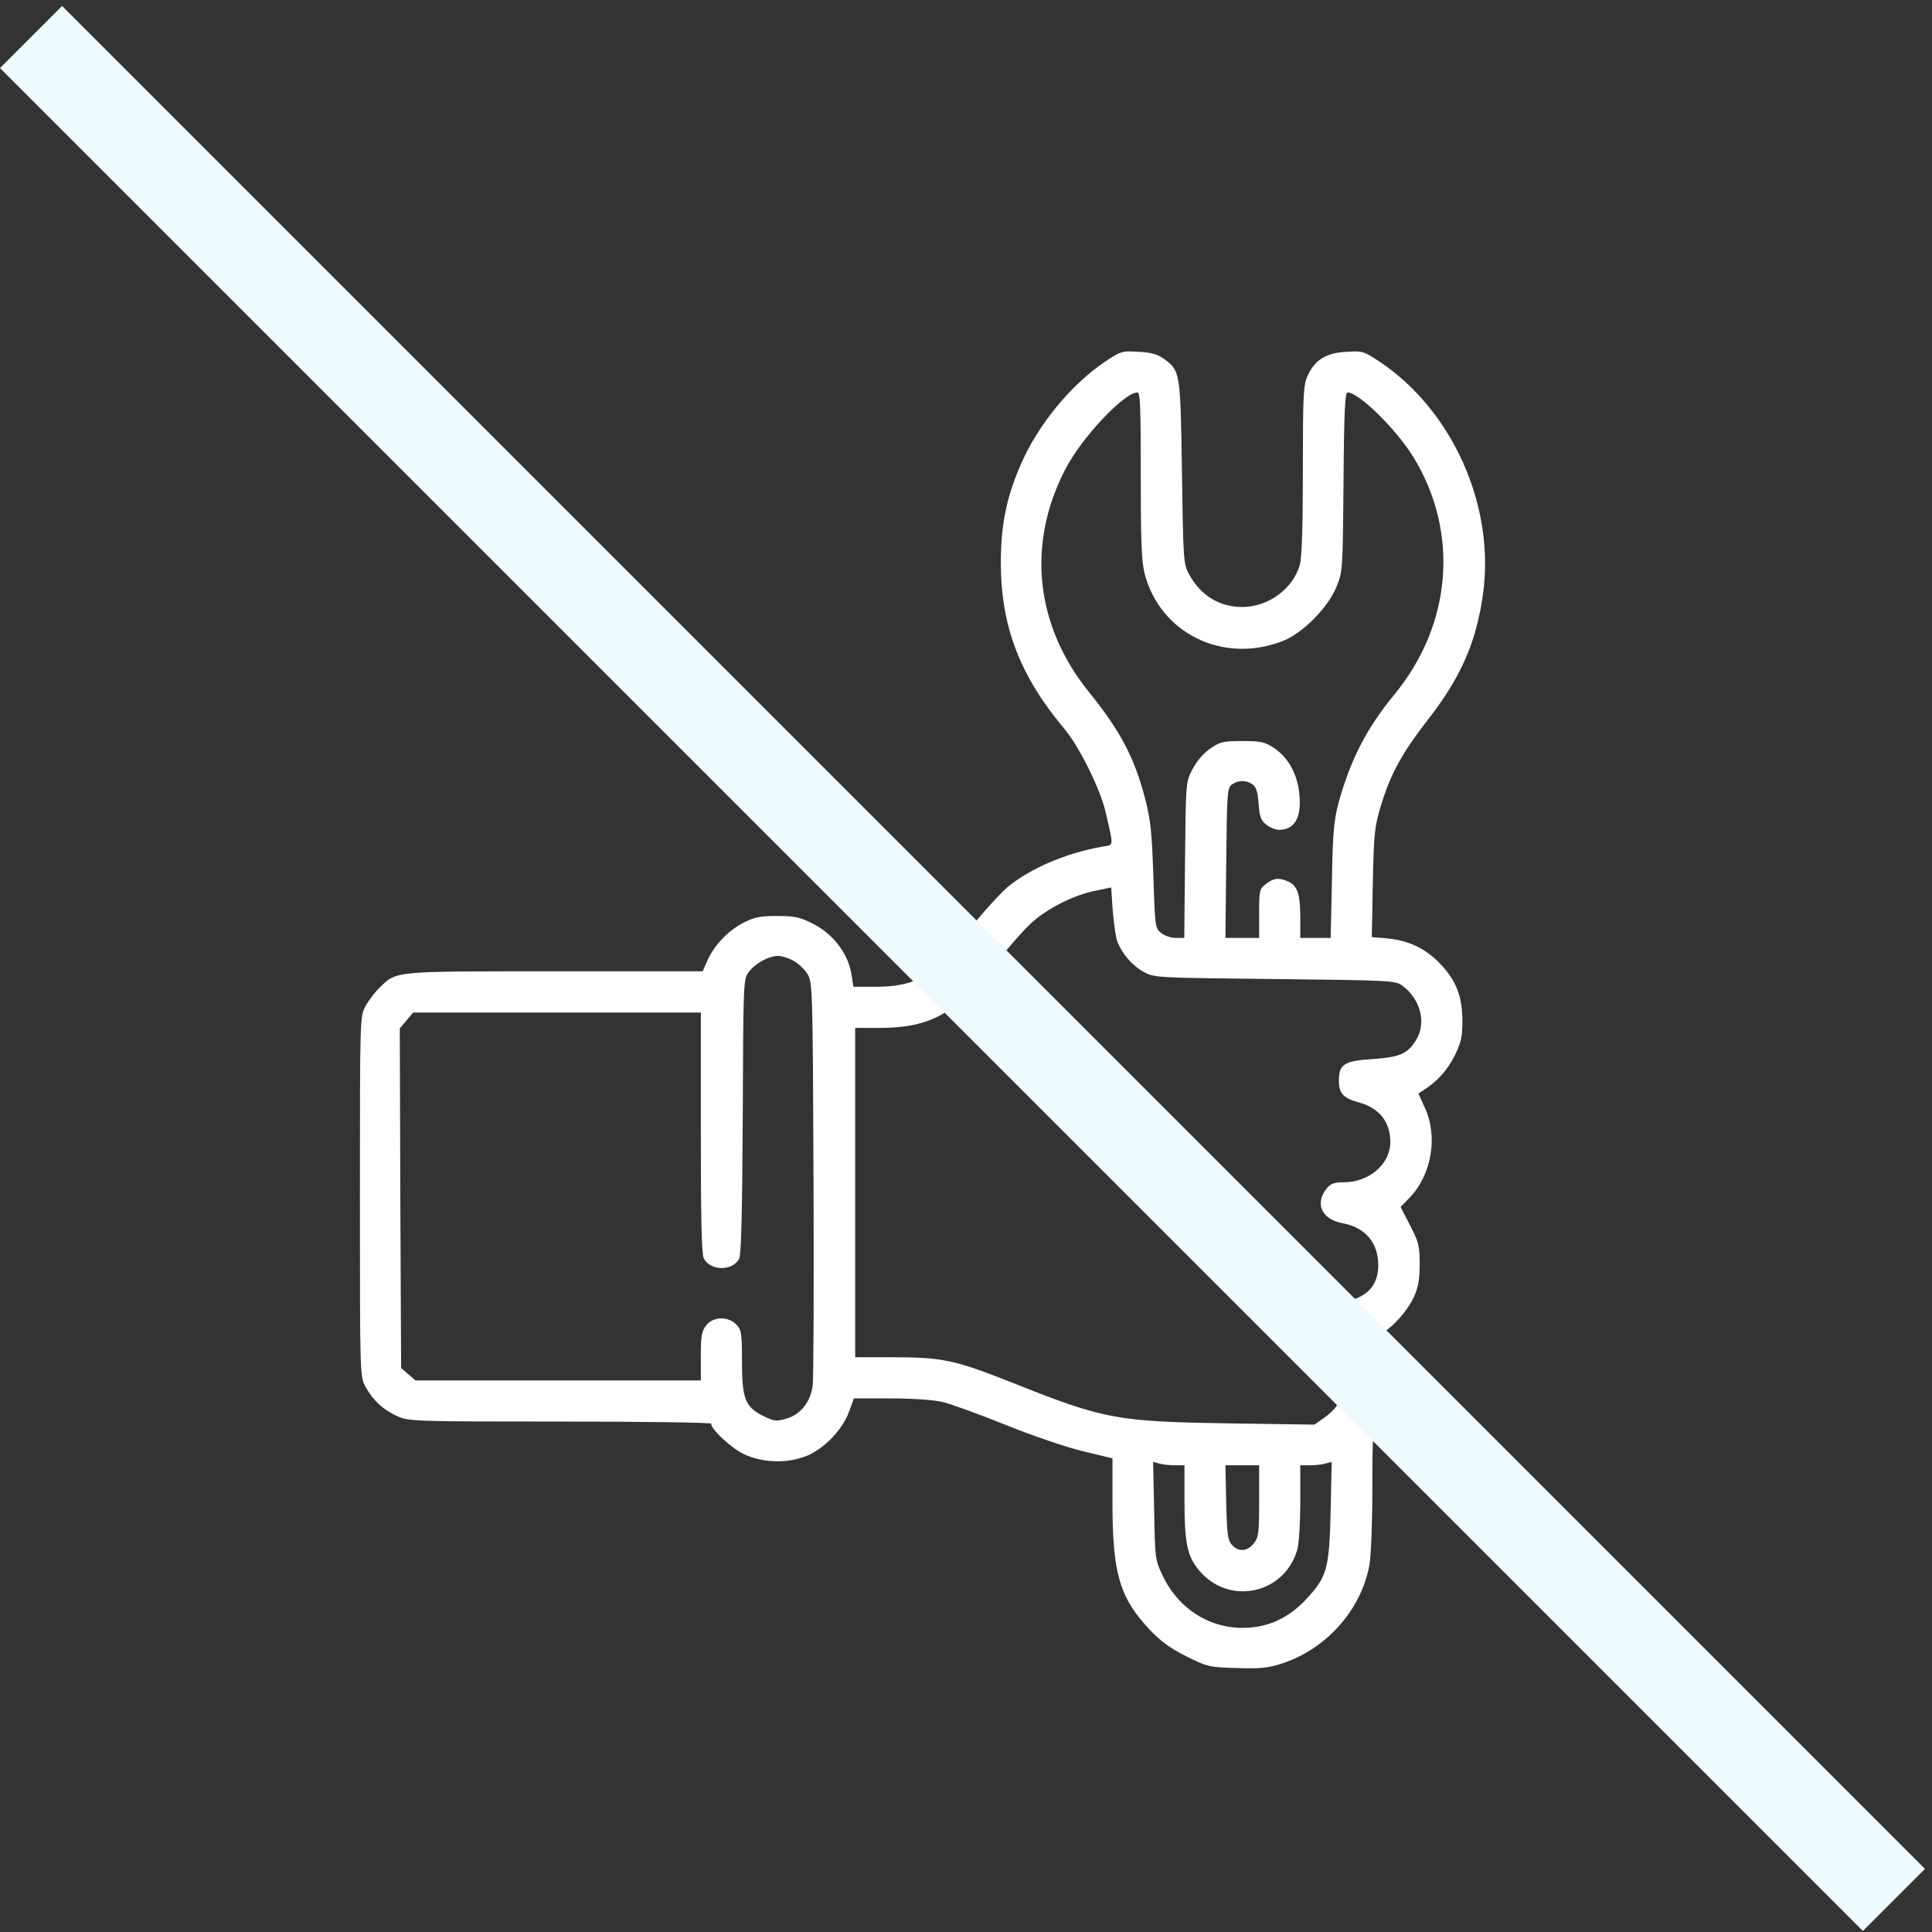<svg xmlns="http://www.w3.org/2000/svg" fill="none" viewBox="0 0 44 44" height="44" width="44">
<rect x="0" y="0" width="44" height="44" fill="#333333" stroke="none"/>
<g clip-path="url(#clip0_1_943)">
<path fill="white" d="M25.178 8.229C24.392 8.756 23.642 9.67 23.25 10.572C22.916 11.34 22.793 11.961 22.793 12.834C22.799 14.281 23.232 15.4 24.252 16.613C24.58 17.006 25.06 17.973 25.178 18.488C25.365 19.297 25.371 19.238 25.119 19.279C24.281 19.426 23.473 19.772 22.951 20.199C22.787 20.34 22.394 20.768 22.084 21.154C21.773 21.541 21.422 21.945 21.305 22.045C20.965 22.344 20.555 22.473 19.951 22.473H19.435L19.4 22.244C19.336 21.735 18.984 21.266 18.492 21.026C18.211 20.885 18.088 20.861 17.689 20.861C17.297 20.861 17.174 20.891 16.922 21.02C16.576 21.201 16.271 21.523 16.113 21.869L16.002 22.121H12.639C8.935 22.121 9.041 22.11 8.648 22.49C8.537 22.596 8.396 22.783 8.326 22.912C8.197 23.147 8.197 23.152 8.197 27.248C8.197 31.338 8.197 31.35 8.326 31.584C8.49 31.889 8.724 32.106 9.047 32.252C9.305 32.369 9.416 32.375 12.756 32.375C14.648 32.375 16.195 32.398 16.195 32.422C16.195 32.551 16.646 32.973 16.933 33.113C17.373 33.324 17.959 33.336 18.404 33.143C18.797 32.967 19.201 32.539 19.336 32.147L19.447 31.848H20.297C20.801 31.848 21.275 31.883 21.469 31.93C21.644 31.971 22.295 32.205 22.904 32.451C23.525 32.703 24.31 32.967 24.68 33.055L25.336 33.213V34.244C25.336 35.826 25.5 36.383 26.168 37.098C26.437 37.385 26.642 37.531 27.023 37.725C27.51 37.965 27.545 37.971 28.172 37.988C28.717 38.006 28.881 37.988 29.203 37.883C30.217 37.549 31.008 36.652 31.189 35.633C31.224 35.44 31.254 34.672 31.254 33.922C31.254 32.668 31.265 32.545 31.377 32.281C31.611 31.754 31.588 31.227 31.289 30.553C31.26 30.483 31.295 30.442 31.418 30.389C31.67 30.283 32.051 29.867 32.203 29.533C32.303 29.311 32.332 29.135 32.332 28.783C32.332 28.379 32.309 28.285 32.115 27.91L31.898 27.488L32.097 27.283C32.607 26.756 32.754 25.883 32.449 25.227L32.303 24.904L32.437 24.817C32.748 24.611 32.959 24.377 33.129 24.043C33.275 23.744 33.305 23.615 33.305 23.264C33.305 22.707 33.176 22.361 32.83 21.981C32.496 21.617 32.097 21.418 31.588 21.371L31.242 21.342L31.265 20.106C31.289 18.975 31.306 18.822 31.447 18.354C31.67 17.621 31.933 17.147 32.502 16.414C33.264 15.441 33.621 14.633 33.773 13.537C34.055 11.533 33.088 9.354 31.424 8.24C31.06 8 31.037 7.988 30.668 8.012C30.205 8.035 29.947 8.193 29.783 8.551C29.683 8.768 29.672 8.967 29.672 10.719C29.672 12.008 29.648 12.717 29.601 12.869C29.443 13.414 28.881 13.824 28.295 13.824C27.767 13.824 27.34 13.561 27.076 13.069C26.953 12.846 26.947 12.746 26.918 10.754C26.883 8.451 26.883 8.445 26.496 8.164C26.355 8.065 26.203 8.024 25.922 8.012C25.558 7.988 25.523 8 25.178 8.229ZM25.98 10.83C25.98 12.33 25.998 12.793 26.068 13.063C26.42 14.416 27.832 15.119 29.185 14.61C29.654 14.44 30.24 13.848 30.439 13.361C30.58 13.016 30.58 12.969 30.598 10.971C30.609 9.348 30.633 8.938 30.691 8.938C30.943 8.938 31.775 9.752 32.174 10.385C33.24 12.102 33.076 14.217 31.752 15.822C31.119 16.59 30.75 17.317 30.48 18.301C30.381 18.676 30.351 18.975 30.334 20.053L30.305 21.36H29.959H29.613V20.891C29.613 20.369 29.549 20.17 29.338 20.076C29.133 19.983 29.004 19.994 28.828 20.135C28.681 20.246 28.676 20.281 28.676 20.809V21.36H28.295H27.908L27.926 19.654C27.943 18.049 27.949 17.949 28.055 17.867C28.201 17.762 28.389 17.762 28.529 17.867C28.611 17.926 28.646 18.043 28.664 18.307C28.687 18.606 28.717 18.688 28.84 18.781C28.916 18.846 29.051 18.898 29.127 18.898C29.49 18.898 29.648 18.617 29.59 18.067C29.543 17.621 29.338 17.252 29.015 17.035C28.799 16.895 28.717 16.877 28.289 16.877C27.849 16.877 27.785 16.895 27.556 17.053C27.404 17.158 27.246 17.346 27.158 17.522C27.006 17.809 27.006 17.815 26.988 19.584L26.971 21.36H26.771C26.666 21.36 26.519 21.307 26.443 21.248C26.308 21.137 26.303 21.102 26.267 19.942C26.232 18.94 26.203 18.664 26.08 18.19C25.834 17.246 25.512 16.643 24.803 15.764C23.578 14.252 23.379 12.395 24.258 10.695C24.621 9.981 25.599 8.938 25.904 8.938C25.969 8.938 25.98 9.277 25.98 10.83ZM25.447 21.447C25.564 21.735 25.793 21.998 26.056 22.139C26.297 22.268 26.344 22.268 29.039 22.297C31.699 22.326 31.775 22.332 31.939 22.449C32.355 22.76 32.49 23.293 32.25 23.686C32.062 23.996 31.875 24.078 31.271 24.119C30.615 24.16 30.492 24.236 30.492 24.611C30.492 24.898 30.592 25.01 30.937 25.104C31.406 25.227 31.664 25.549 31.664 26.006C31.664 26.51 31.183 26.926 30.603 26.926C30.375 26.926 30.305 26.955 30.205 27.078C29.941 27.418 30.105 27.77 30.574 27.858C31.084 27.951 31.383 28.291 31.389 28.801C31.394 29.328 31.078 29.615 30.398 29.68C29.865 29.733 29.73 29.838 29.73 30.219C29.73 30.465 29.853 30.629 30.187 30.805C30.439 30.94 30.633 31.332 30.592 31.631C30.556 31.906 30.41 32.117 30.135 32.305L29.935 32.445L27.973 32.416C25.424 32.375 25.137 32.322 23.056 31.49C21.732 30.969 21.48 30.91 20.285 30.91H19.476V27.16V23.41H20.021C21.181 23.41 21.756 23.094 22.658 21.963C22.957 21.582 23.338 21.154 23.502 21.008C23.859 20.686 24.463 20.381 24.943 20.287L25.306 20.211L25.342 20.744C25.365 21.031 25.412 21.348 25.447 21.447ZM18.07 21.881C18.181 21.94 18.328 22.08 18.392 22.186C18.504 22.379 18.51 22.508 18.527 26.809C18.539 29.24 18.527 31.373 18.51 31.543C18.463 31.936 18.223 32.229 17.883 32.316C17.678 32.375 17.613 32.363 17.379 32.246C16.969 32.041 16.898 31.854 16.898 31.004C16.898 30.365 16.887 30.289 16.769 30.166C16.588 29.973 16.242 29.979 16.084 30.184C15.978 30.319 15.961 30.424 15.961 30.887V31.438H12.715H9.463L9.299 31.297L9.135 31.156L9.117 27.289L9.105 23.422L9.258 23.24L9.41 23.059H12.685H15.961V25.783C15.961 27.688 15.978 28.549 16.025 28.648C16.16 28.947 16.681 28.959 16.834 28.666C16.881 28.572 16.904 27.617 16.916 25.42C16.928 22.373 16.928 22.303 17.051 22.139C17.191 21.945 17.508 21.77 17.719 21.77C17.801 21.77 17.959 21.817 18.07 21.881ZM26.76 33.371H26.976V34.162C26.976 35.158 27.041 35.451 27.316 35.773C28.002 36.582 29.273 36.295 29.549 35.276C29.584 35.147 29.613 34.666 29.613 34.203V33.371H29.836C29.953 33.371 30.117 33.354 30.187 33.33L30.328 33.295L30.305 34.402C30.275 35.709 30.223 35.908 29.771 36.395C29.431 36.77 29.045 36.986 28.605 37.051C27.703 37.186 26.865 36.717 26.467 35.861C26.308 35.522 26.303 35.469 26.285 34.402L26.262 33.295L26.402 33.33C26.473 33.354 26.637 33.371 26.76 33.371ZM28.676 34.186C28.676 34.918 28.664 35.012 28.553 35.152C28.406 35.334 28.207 35.352 28.055 35.182C27.961 35.076 27.943 34.947 27.926 34.215L27.908 33.371H28.289H28.676V34.186Z"></path>
</g>
<line stroke-width="2" stroke="#EDFAFF" y2="43.269" x2="43.133" y1="0.843" x1="0.707"></line>
<defs>
<clipPath id="clip0_1_943">
<rect transform="translate(6 8)" fill="white" height="30" width="30"></rect>
</clipPath>
</defs>
</svg>
